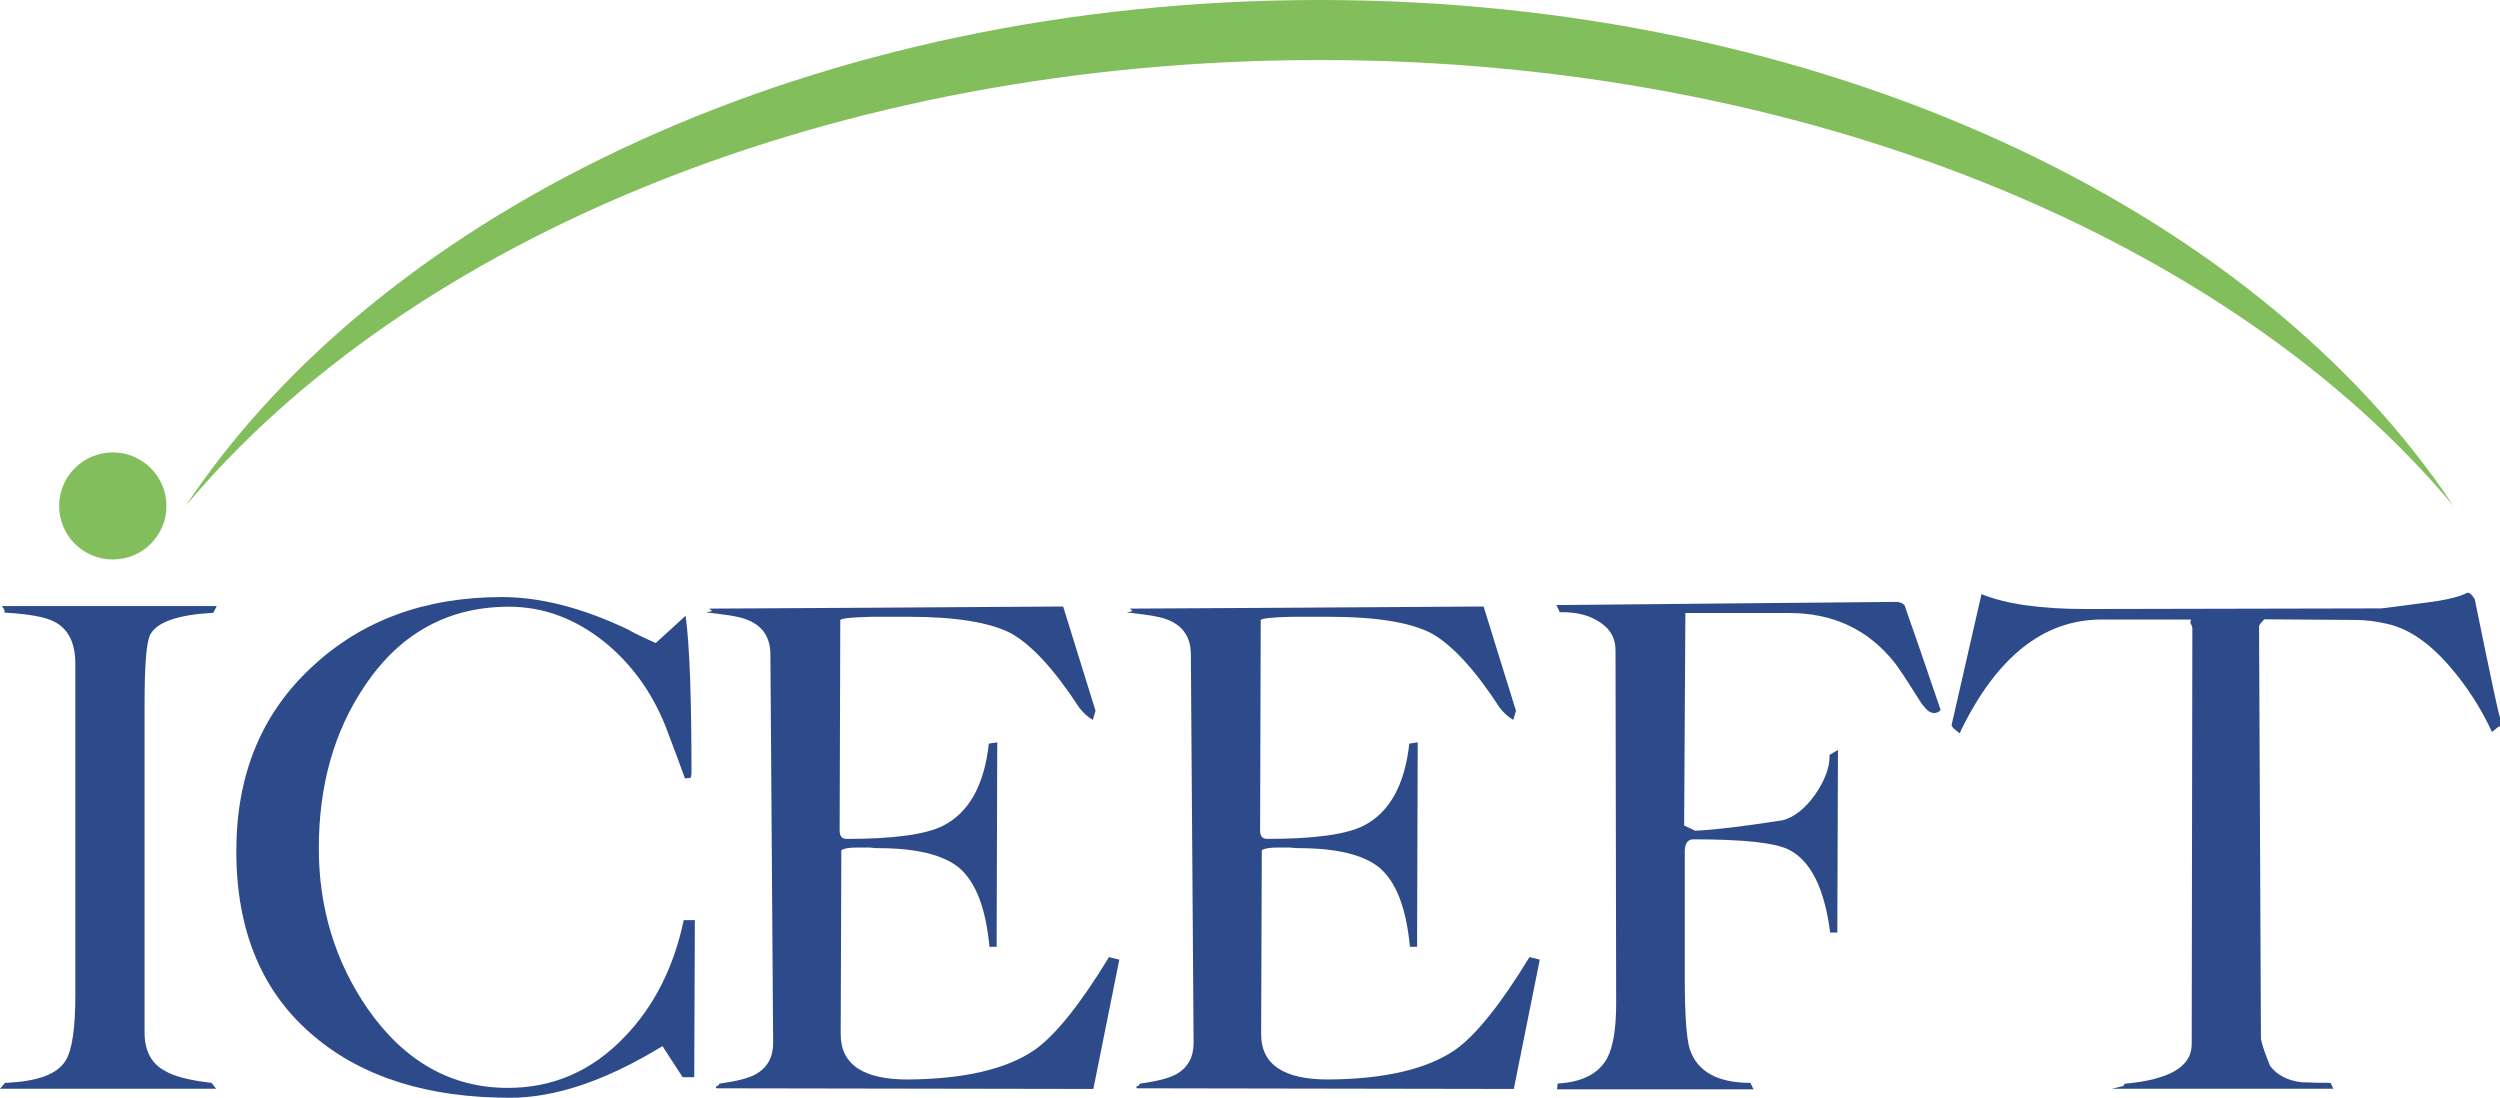 <svg xmlns="http://www.w3.org/2000/svg" width="148" height="65" viewBox="0 0 148 65" fill="none"><g id="ICEFFT" clip-path="url(#clip0_11_248)"><g id="Group"><path id="Vector" d="M12.632 36.278C10.552 36.39 9.319 36.813 8.907 37.546C8.671 37.956 8.559 39.323 8.559 41.647V61.122C8.559 62.216 8.97 62.987 9.792 63.409C10.303 63.72 11.212 63.956 12.52 64.105L12.794 64.453H0L0.299 64.105C2.205 64.031 3.389 63.596 3.874 62.8C4.261 62.216 4.46 60.911 4.46 58.885V39.298C4.46 38.068 4.049 37.235 3.227 36.813C2.716 36.527 1.732 36.353 0.262 36.266V36.191C0.262 36.191 0.287 36.142 0.262 36.117L0.224 36.042L0.112 35.88H12.832L12.632 36.266V36.278Z" fill="#2D4B8B"></path><path id="Vector_2" d="M41.074 63.77H40.413L39.218 61.93C35.891 63.968 32.876 64.988 30.198 64.988C25.352 64.988 21.502 63.782 18.637 61.383C15.535 58.811 13.99 55.144 13.99 50.384C13.99 45.885 15.473 42.256 18.45 39.497C21.39 36.738 25.152 35.346 29.712 35.346C31.967 35.346 34.421 35.968 37.087 37.223C37.548 37.484 38.121 37.757 38.819 38.068L40.588 36.452C40.825 38.192 40.937 41.312 40.937 45.811L40.887 46.047L40.55 46.084C40.289 45.363 39.915 44.332 39.392 42.977C38.595 40.989 37.411 39.336 35.816 38.031C34.072 36.626 32.179 35.918 30.136 35.918C26.548 35.918 23.695 37.471 21.602 40.591C19.783 43.275 18.874 46.482 18.874 50.21C18.874 53.74 19.833 56.909 21.764 59.718C23.944 62.837 26.71 64.403 30.061 64.403C32.752 64.403 35.057 63.397 36.987 61.371C38.732 59.556 39.89 57.257 40.476 54.473H41.136L41.099 63.745L41.074 63.77Z" fill="#2D4B8B"></path><path id="Vector_3" d="M64.744 64.466L42.469 64.428C42.469 64.428 42.382 64.428 42.382 64.391C42.382 64.341 42.407 64.304 42.469 64.279C42.519 64.279 42.556 64.242 42.581 64.155C43.628 64.006 44.363 63.819 44.761 63.583C45.434 63.198 45.77 62.577 45.77 61.744L45.608 38.752C45.608 37.496 44.911 36.738 43.503 36.489C43.316 36.44 42.756 36.365 41.809 36.253L42.158 36.179L41.996 36.03C46.68 36.005 53.669 35.968 62.938 35.905L64.856 42.082L64.694 42.617C64.358 42.418 64.096 42.169 63.884 41.883C62.402 39.609 61.044 38.142 59.81 37.471C58.552 36.837 56.559 36.514 53.818 36.514H51.588C50.467 36.539 49.844 36.601 49.745 36.701L49.707 49.166C49.707 49.502 49.844 49.663 50.131 49.663C52.896 49.663 54.79 49.403 55.812 48.893C57.344 48.122 58.266 46.507 58.54 44.021L59.038 43.947L59.001 56.052H58.577C58.365 53.777 57.767 52.211 56.771 51.366C55.824 50.596 54.229 50.21 51.962 50.21C51.912 50.21 51.75 50.21 51.464 50.173H50.803C50.293 50.173 49.969 50.223 49.807 50.335L49.769 61.222C49.769 63.011 51.09 63.906 53.731 63.906C57.082 63.882 59.599 63.297 61.268 62.142C62.489 61.272 63.959 59.445 65.653 56.661L66.264 56.81L64.731 64.441L64.744 64.466Z" fill="#2D4B8B"></path><path id="Vector_4" d="M89.635 64.466L67.36 64.428C67.36 64.428 67.273 64.428 67.273 64.391C67.273 64.341 67.298 64.304 67.36 64.279C67.41 64.279 67.447 64.242 67.472 64.155C68.519 64.006 69.254 63.819 69.652 63.583C70.325 63.198 70.661 62.577 70.661 61.744L70.499 38.752C70.499 37.496 69.802 36.738 68.394 36.489C68.207 36.44 67.647 36.365 66.7 36.253L67.049 36.179L66.887 36.03C71.571 36.005 78.56 35.968 87.828 35.905L89.747 42.082L89.585 42.617C89.249 42.418 88.987 42.169 88.775 41.883C87.293 39.609 85.935 38.142 84.701 37.471C83.443 36.837 81.45 36.514 78.709 36.514H76.479C75.358 36.539 74.735 36.601 74.635 36.701L74.598 49.166C74.598 49.502 74.735 49.663 75.022 49.663C77.787 49.663 79.681 49.403 80.702 48.893C82.235 48.122 83.157 46.507 83.431 44.021L83.929 43.947L83.892 56.052H83.468C83.256 53.777 82.658 52.211 81.662 51.366C80.715 50.596 79.12 50.21 76.853 50.21C76.803 50.21 76.641 50.21 76.355 50.173H75.694C75.183 50.173 74.86 50.223 74.698 50.335L74.66 61.222C74.66 63.011 75.981 63.906 78.622 63.906C81.973 63.882 84.49 63.297 86.159 62.142C87.38 61.272 88.85 59.445 90.544 56.661L91.155 56.81L89.622 64.441L89.635 64.466Z" fill="#2D4B8B"></path><path id="Vector_5" d="M114.413 42.194C114.177 42.194 113.878 41.871 113.492 41.237C112.869 40.243 112.42 39.559 112.146 39.211C110.589 37.26 108.508 36.291 105.93 36.291H99.775L99.701 48.868L100.361 49.179C101.507 49.129 103.239 48.918 105.543 48.557C106.229 48.371 106.876 47.861 107.462 47.029C108.023 46.208 108.309 45.463 108.309 44.779V44.692L108.807 44.394L108.77 55.206H108.346C108.01 52.597 107.2 50.956 105.892 50.297C105.07 49.887 103.189 49.688 100.249 49.688C99.912 49.688 99.738 49.937 99.738 50.422V57.779C99.738 60.078 99.838 61.532 100.049 62.154C100.51 63.459 101.706 64.105 103.625 64.105L103.812 64.49H92.176L92.213 64.142C93.646 64.068 94.63 63.571 95.141 62.651C95.502 61.968 95.677 60.874 95.677 59.395L95.639 38.503C95.639 37.732 95.278 37.148 94.555 36.738C93.995 36.403 93.297 36.241 92.487 36.241H92.338L92.139 35.818L112.233 35.632C112.445 35.632 112.607 35.694 112.744 35.818C113.23 37.198 113.952 39.273 114.887 42.032C114.787 42.157 114.638 42.219 114.426 42.219L114.413 42.194Z" fill="#2D4B8B"></path><path id="Vector_6" d="M125.825 64.316H125.862C125.862 64.316 125.9 64.329 125.9 64.354C125.9 64.379 125.875 64.403 125.825 64.428C125.75 64.403 125.713 64.366 125.713 64.316C125.713 64.254 125.738 64.205 125.788 64.155C128.429 63.919 129.749 63.148 129.749 61.818L129.787 37.185C129.787 37.185 129.774 37.111 129.749 37.024C129.724 36.974 129.699 36.937 129.674 36.912C129.674 36.837 129.674 36.763 129.712 36.676H124.417C120.954 36.676 118.151 38.925 116.008 43.412C115.946 43.362 115.859 43.288 115.734 43.188C115.597 43.077 115.535 42.989 115.535 42.915L117.304 35.172C118.736 35.756 120.792 36.054 123.483 36.054L140.974 36.017C141.871 35.905 142.768 35.794 143.665 35.669C144.761 35.532 145.571 35.346 146.081 35.085C146.206 35.085 146.343 35.209 146.505 35.47C147.452 40.118 147.95 42.455 148 42.455V42.418V42.989C147.913 43.014 147.763 43.126 147.527 43.337C146.866 41.908 146.044 40.641 145.072 39.51C143.852 38.08 142.606 37.223 141.347 36.937C140.65 36.775 140.027 36.701 139.466 36.701L134.047 36.663C133.835 36.875 133.736 37.011 133.736 37.086L133.848 61.508C133.923 61.893 134.109 62.427 134.396 63.111C134.807 63.645 135.417 63.968 136.24 64.068C136.825 64.093 137.398 64.105 137.971 64.105L138.133 64.453H125.028L125.8 64.267L125.837 64.304L125.825 64.316Z" fill="#2D4B8B"></path></g><path id="Vector_7" d="M6.678 33.121C8.432 33.121 9.854 31.703 9.854 29.952C9.854 28.202 8.432 26.783 6.678 26.783C4.923 26.783 3.501 28.202 3.501 29.952C3.501 31.703 4.923 33.121 6.678 33.121Z" fill="#83BE5C"></path><path id="Vector_8" d="M145.247 29.952C132.054 14.193 106.939 3.554 78.124 3.554C49.308 3.554 24.181 14.193 10.988 29.952C22.748 12.267 48.386 0 78.124 0C107.861 0 133.499 12.267 145.247 29.952Z" fill="#83BE5C"></path></g><defs><clipPath id="clip0_11_248"><rect width="148" height="65" fill="white"></rect></clipPath></defs></svg>